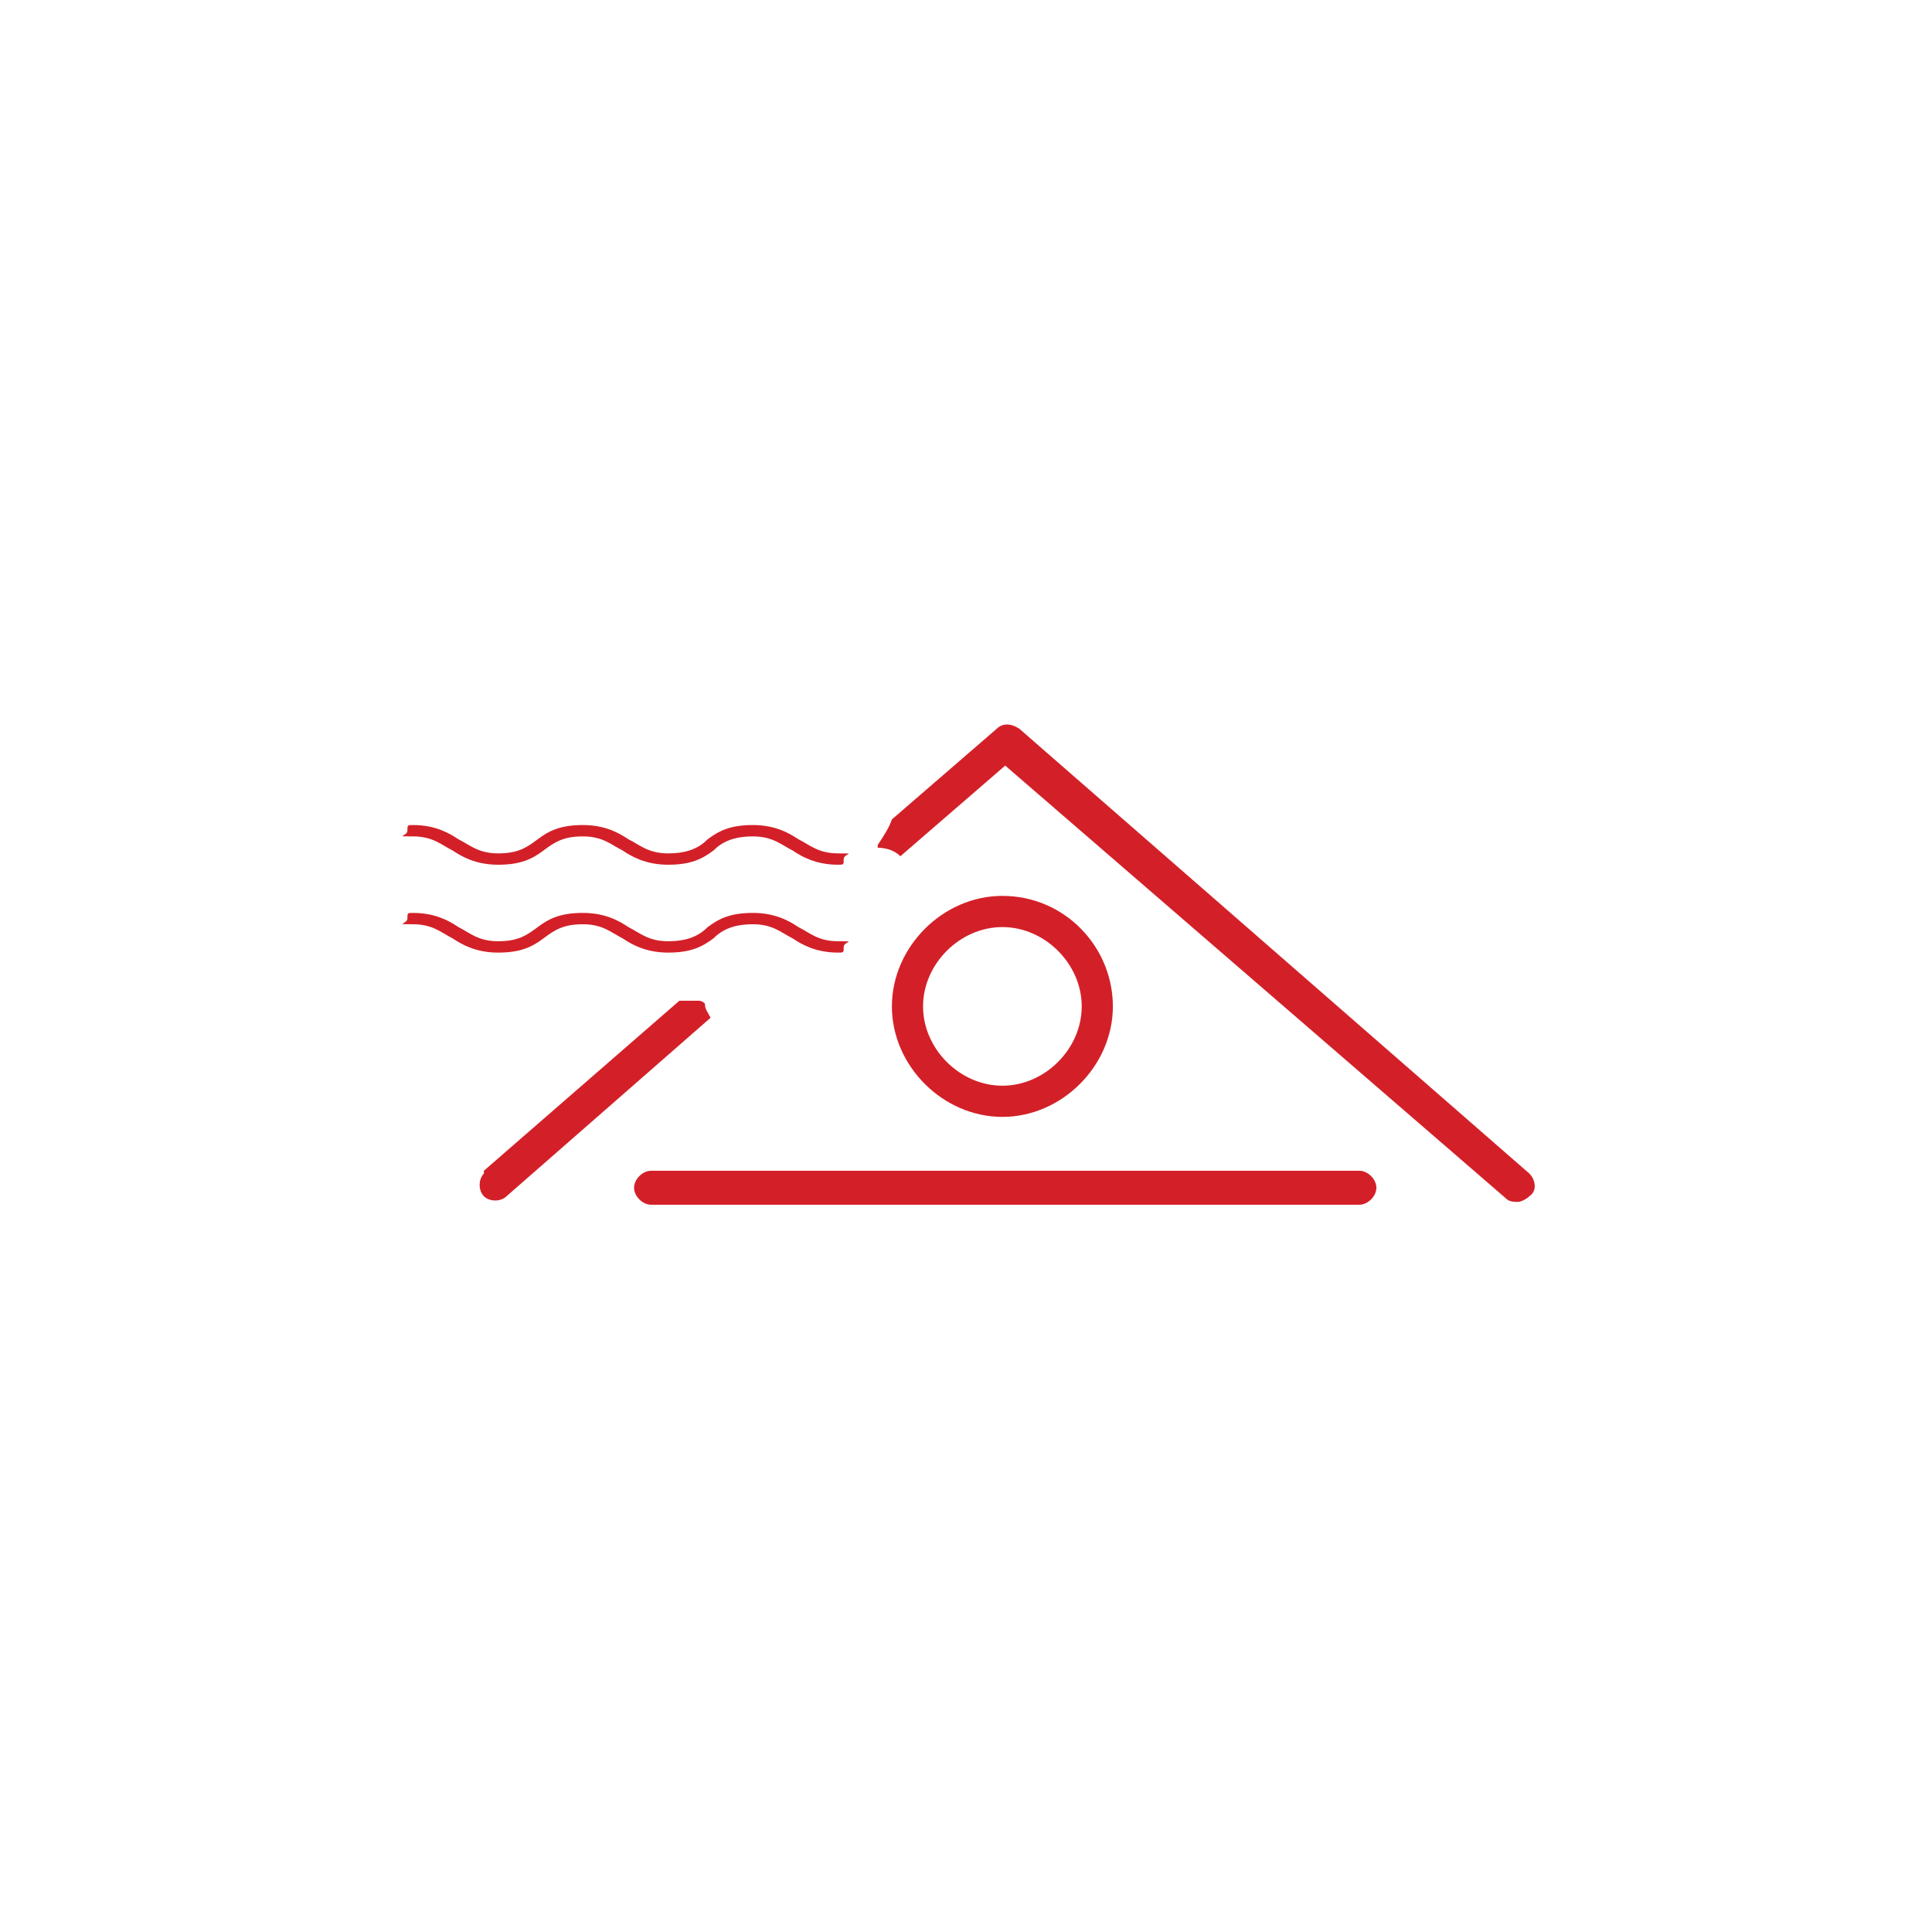 <?xml version="1.0" encoding="UTF-8"?> <svg xmlns="http://www.w3.org/2000/svg" width="48" height="48" viewBox="0 0 48 48" fill="none"><g clip-path="url(#clip0_488_290)"><path d="M12.022 29.087L16.879 24.863C16.879 24.863 17.02 24.863 17.09 24.863C17.231 24.863 17.302 24.863 17.372 24.863C17.372 24.863 17.442 24.863 17.513 24.934C17.513 25.075 17.583 25.145 17.654 25.286L12.585 29.72C12.445 29.861 12.163 29.861 12.022 29.72C11.882 29.579 11.882 29.298 12.022 29.157V29.087Z" fill="#D32028"></path><path d="M21.807 20.992C21.948 20.78 22.088 20.569 22.159 20.358L24.763 18.106C24.904 17.965 25.115 17.965 25.326 18.106L37.997 29.157C38.138 29.298 38.208 29.579 37.997 29.72C37.926 29.791 37.785 29.861 37.715 29.861C37.645 29.861 37.504 29.861 37.434 29.791L24.974 19.021L22.37 21.273C22.229 21.132 22.018 21.062 21.807 21.062V20.992Z" fill="#D32028"></path><path d="M24.904 22.258C26.453 22.258 27.649 23.525 27.649 25.004C27.649 26.482 26.382 27.749 24.904 27.749C23.426 27.749 22.159 26.482 22.159 25.004C22.159 23.525 23.426 22.258 24.904 22.258ZM24.904 26.974C25.96 26.974 26.875 26.059 26.875 25.004C26.875 23.948 25.96 23.033 24.904 23.033C23.848 23.033 22.933 23.948 22.933 25.004C22.933 26.059 23.848 26.974 24.904 26.974Z" fill="#D32028"></path><path d="M16.175 29.087H33.773C33.984 29.087 34.196 29.298 34.196 29.509C34.196 29.72 33.984 29.931 33.773 29.931H16.175C15.964 29.931 15.753 29.72 15.753 29.509C15.753 29.298 15.964 29.087 16.175 29.087Z" fill="#D32028"></path><path d="M20.821 21.484C20.258 21.484 19.906 21.273 19.695 21.132C19.413 20.991 19.202 20.78 18.709 20.78C18.217 20.78 17.935 20.921 17.724 21.132C17.442 21.343 17.161 21.484 16.598 21.484C16.035 21.484 15.683 21.273 15.472 21.132C15.19 20.991 14.979 20.78 14.486 20.78C13.993 20.78 13.782 20.921 13.501 21.132C13.219 21.343 12.937 21.484 12.374 21.484C11.811 21.484 11.459 21.273 11.248 21.132C10.966 20.991 10.755 20.78 10.263 20.78C9.77 20.78 10.122 20.78 10.122 20.639C10.122 20.498 10.122 20.498 10.263 20.498C10.826 20.498 11.178 20.71 11.389 20.851C11.67 20.991 11.882 21.202 12.374 21.202C12.867 21.202 13.078 21.062 13.36 20.851C13.641 20.639 13.923 20.498 14.486 20.498C15.049 20.498 15.401 20.71 15.612 20.851C15.894 20.991 16.105 21.202 16.598 21.202C17.09 21.202 17.372 21.062 17.583 20.851C17.865 20.639 18.146 20.498 18.709 20.498C19.273 20.498 19.625 20.71 19.836 20.851C20.117 20.991 20.328 21.202 20.821 21.202C21.314 21.202 20.962 21.202 20.962 21.343C20.962 21.484 20.962 21.484 20.821 21.484Z" fill="#D32028"></path><path d="M20.821 23.667C20.258 23.667 19.906 23.456 19.695 23.315C19.413 23.174 19.202 22.963 18.709 22.963C18.217 22.963 17.935 23.104 17.724 23.315C17.442 23.526 17.161 23.667 16.598 23.667C16.035 23.667 15.683 23.456 15.472 23.315C15.19 23.174 14.979 22.963 14.486 22.963C13.993 22.963 13.782 23.104 13.501 23.315C13.219 23.526 12.937 23.667 12.374 23.667C11.811 23.667 11.459 23.456 11.248 23.315C10.966 23.174 10.755 22.963 10.263 22.963C9.77 22.963 10.122 22.963 10.122 22.822C10.122 22.681 10.122 22.681 10.263 22.681C10.826 22.681 11.178 22.892 11.389 23.033C11.67 23.174 11.882 23.385 12.374 23.385C12.867 23.385 13.078 23.244 13.36 23.033C13.641 22.822 13.923 22.681 14.486 22.681C15.049 22.681 15.401 22.892 15.612 23.033C15.894 23.174 16.105 23.385 16.598 23.385C17.09 23.385 17.372 23.244 17.583 23.033C17.865 22.822 18.146 22.681 18.709 22.681C19.273 22.681 19.625 22.892 19.836 23.033C20.117 23.174 20.328 23.385 20.821 23.385C21.314 23.385 20.962 23.385 20.962 23.526C20.962 23.667 20.962 23.667 20.821 23.667Z" fill="#D32028"></path></g><defs><clipPath id="clip0_488_290"><rect width="48" height="48" fill="white"></rect></clipPath></defs></svg> 